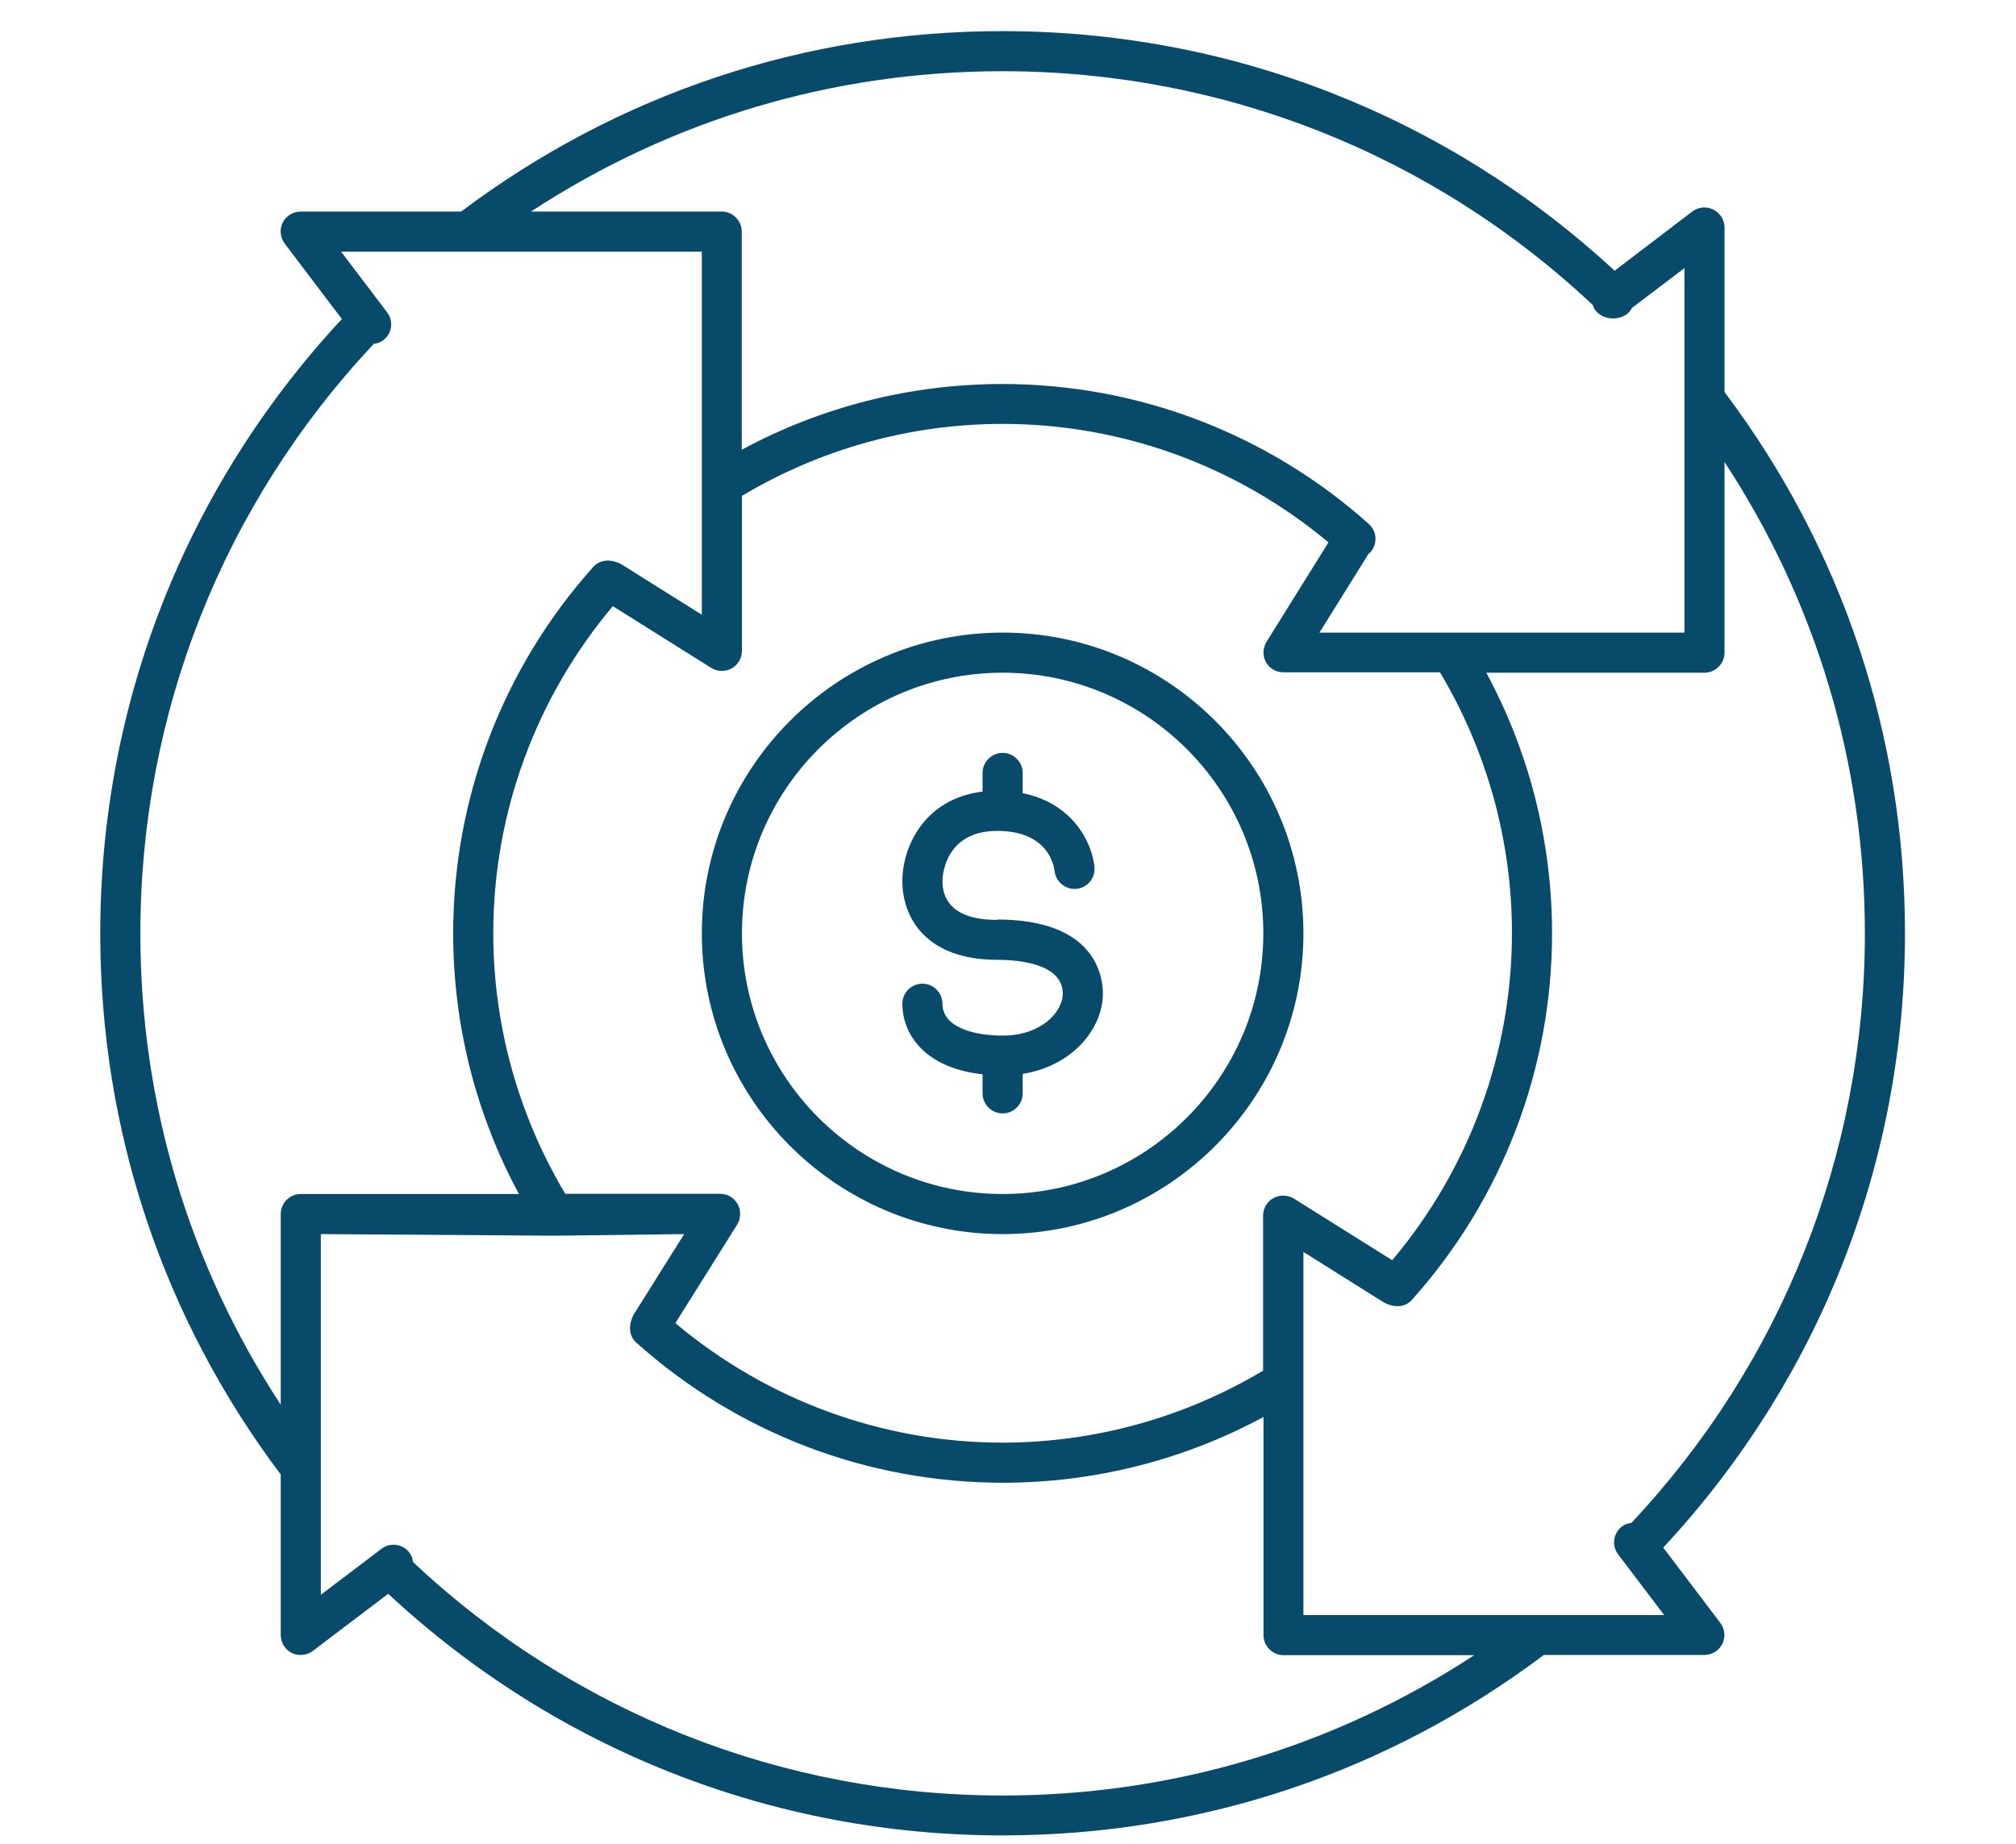 <svg width="82" height="75" viewBox="0 0 82 75" fill="none" xmlns="http://www.w3.org/2000/svg">
<path d="M40.781 25.734C34.036 25.734 28.547 31.224 28.547 37.969C28.547 44.714 34.036 50.203 40.781 50.203C47.527 50.203 53.016 44.714 53.016 37.969C53.016 31.224 47.527 25.734 40.781 25.734ZM40.781 48.572C34.933 48.572 30.178 43.817 30.178 37.969C30.178 32.121 34.933 27.366 40.781 27.366C46.629 27.366 51.385 32.121 51.385 37.969C51.385 43.817 46.629 48.572 40.781 48.572Z" fill="#084a6a"/>
<path d="M67.656 62.951C73.993 56.141 77.484 47.3 77.484 37.969C77.484 29.951 74.948 22.333 70.144 15.947V9.259C70.144 8.949 69.964 8.663 69.687 8.525C69.41 8.386 69.075 8.419 68.831 8.606L65.674 11.012C58.872 4.724 50.071 1.266 40.781 1.266C32.764 1.266 25.146 3.802 18.759 8.606H12.234C11.924 8.606 11.639 8.778 11.5 9.055C11.362 9.332 11.394 9.667 11.582 9.911L13.906 12.978C7.569 19.788 4.078 28.63 4.078 37.961C4.078 45.978 6.615 53.596 11.419 59.983V66.507C11.419 66.817 11.59 67.103 11.867 67.242C11.982 67.299 12.104 67.323 12.234 67.323C12.406 67.323 12.585 67.266 12.724 67.16L15.79 64.835C22.601 71.173 31.442 74.664 40.773 74.664C48.791 74.664 56.409 72.127 62.795 67.323H69.32C69.63 67.323 69.915 67.152 70.054 66.874C70.193 66.597 70.16 66.263 69.972 66.018L67.648 62.951H67.656ZM40.781 2.897C49.753 2.897 58.26 6.274 64.785 12.407C64.981 13.084 66.082 13.141 66.376 12.529L68.513 10.906V25.734H53.668L55.675 22.513C55.675 22.513 55.724 22.488 55.74 22.464C56.042 22.129 56.009 21.616 55.675 21.314C51.572 17.643 46.279 15.621 40.773 15.621C37.054 15.621 33.416 16.542 30.17 18.296V9.422C30.17 8.973 29.803 8.606 29.354 8.606H21.598C27.299 4.871 33.881 2.897 40.773 2.897H40.781ZM56.637 51.272L52.632 48.76C52.379 48.605 52.061 48.596 51.8 48.735C51.539 48.882 51.376 49.151 51.376 49.453V55.758C48.179 57.666 44.525 58.686 40.773 58.686C35.888 58.686 31.198 56.956 27.47 53.825L29.982 49.82C30.137 49.567 30.145 49.249 30.007 48.988C29.86 48.727 29.591 48.564 29.297 48.564H22.992C21.084 45.367 20.064 41.712 20.064 37.961C20.064 33.075 21.794 28.385 24.925 24.658L28.93 27.17C29.061 27.251 29.216 27.292 29.363 27.292C29.501 27.292 29.632 27.26 29.754 27.194C30.015 27.047 30.178 26.778 30.178 26.477V20.172C33.375 18.263 37.029 17.244 40.781 17.244C45.642 17.244 50.316 18.956 54.035 22.064L51.515 26.11C51.36 26.362 51.352 26.68 51.49 26.933C51.637 27.194 51.906 27.349 52.2 27.349H58.57C60.479 30.547 61.498 34.201 61.498 37.953C61.498 42.838 59.769 47.528 56.637 51.255V51.272ZM5.709 37.969C5.709 29.005 9.078 20.514 15.203 13.989C15.334 13.973 15.464 13.932 15.587 13.843C15.945 13.573 16.019 13.06 15.742 12.701L13.874 10.238H28.547V25.009L25.26 22.945C24.893 22.757 24.428 22.725 24.126 23.067C20.456 27.17 18.433 32.455 18.433 37.969C18.433 41.688 19.355 45.326 21.108 48.572H12.234C11.786 48.572 11.419 48.939 11.419 49.388V57.144C7.683 51.443 5.709 44.861 5.709 37.969ZM40.781 73.041C31.817 73.041 23.327 69.672 16.802 63.547C16.786 63.416 16.745 63.286 16.655 63.163C16.386 62.805 15.872 62.731 15.513 63.008L13.05 64.876V50.203C13.05 50.203 22.462 50.268 22.568 50.268C22.674 50.268 27.829 50.203 27.829 50.203L25.766 53.49C25.578 53.857 25.545 54.322 25.888 54.624C29.991 58.294 35.276 60.317 40.789 60.317C44.509 60.317 48.146 59.395 51.392 57.642V66.516C51.392 66.964 51.76 67.331 52.208 67.331H59.965C54.264 71.067 47.681 73.041 40.789 73.041H40.781ZM53.016 65.7V50.929L56.303 52.993C56.67 53.18 57.135 53.221 57.436 52.87C61.107 48.768 63.129 43.482 63.129 37.969C63.129 34.249 62.208 30.612 60.454 27.366H69.328C69.777 27.366 70.144 26.999 70.144 26.55V18.793C73.879 24.495 75.853 31.077 75.853 37.969C75.853 46.932 72.485 55.423 66.359 61.948C66.229 61.965 66.09 62.005 65.976 62.095C65.617 62.364 65.544 62.878 65.821 63.237L67.689 65.7H53.016Z" fill="#084a6a"/>
<path d="M40.561 37.422C38.726 37.422 38.334 36.566 38.334 35.84C38.334 35.758 38.359 33.801 40.561 33.801C42.592 33.801 42.861 35.155 42.894 35.432C42.943 35.873 43.342 36.199 43.783 36.158C44.231 36.117 44.557 35.718 44.517 35.269C44.427 34.339 43.693 32.692 41.597 32.267V31.444C41.597 30.995 41.23 30.628 40.781 30.628C40.333 30.628 39.965 30.995 39.965 31.444V32.202C37.584 32.488 36.703 34.47 36.703 35.832C36.703 37.382 37.714 39.045 40.561 39.045C41.36 39.045 43.228 39.176 43.228 40.424C43.228 41.142 42.38 42.128 40.781 42.128C39.598 42.128 38.334 41.786 38.334 40.832C38.334 40.383 37.967 40.016 37.519 40.016C37.07 40.016 36.703 40.383 36.703 40.832C36.703 42.047 37.584 43.442 39.965 43.703V44.477C39.965 44.926 40.333 45.293 40.781 45.293C41.23 45.293 41.597 44.926 41.597 44.477V43.686C43.628 43.36 44.859 41.843 44.859 40.416C44.859 39.706 44.549 37.406 40.561 37.406V37.422Z" fill="#084a6a"/>
</svg>

